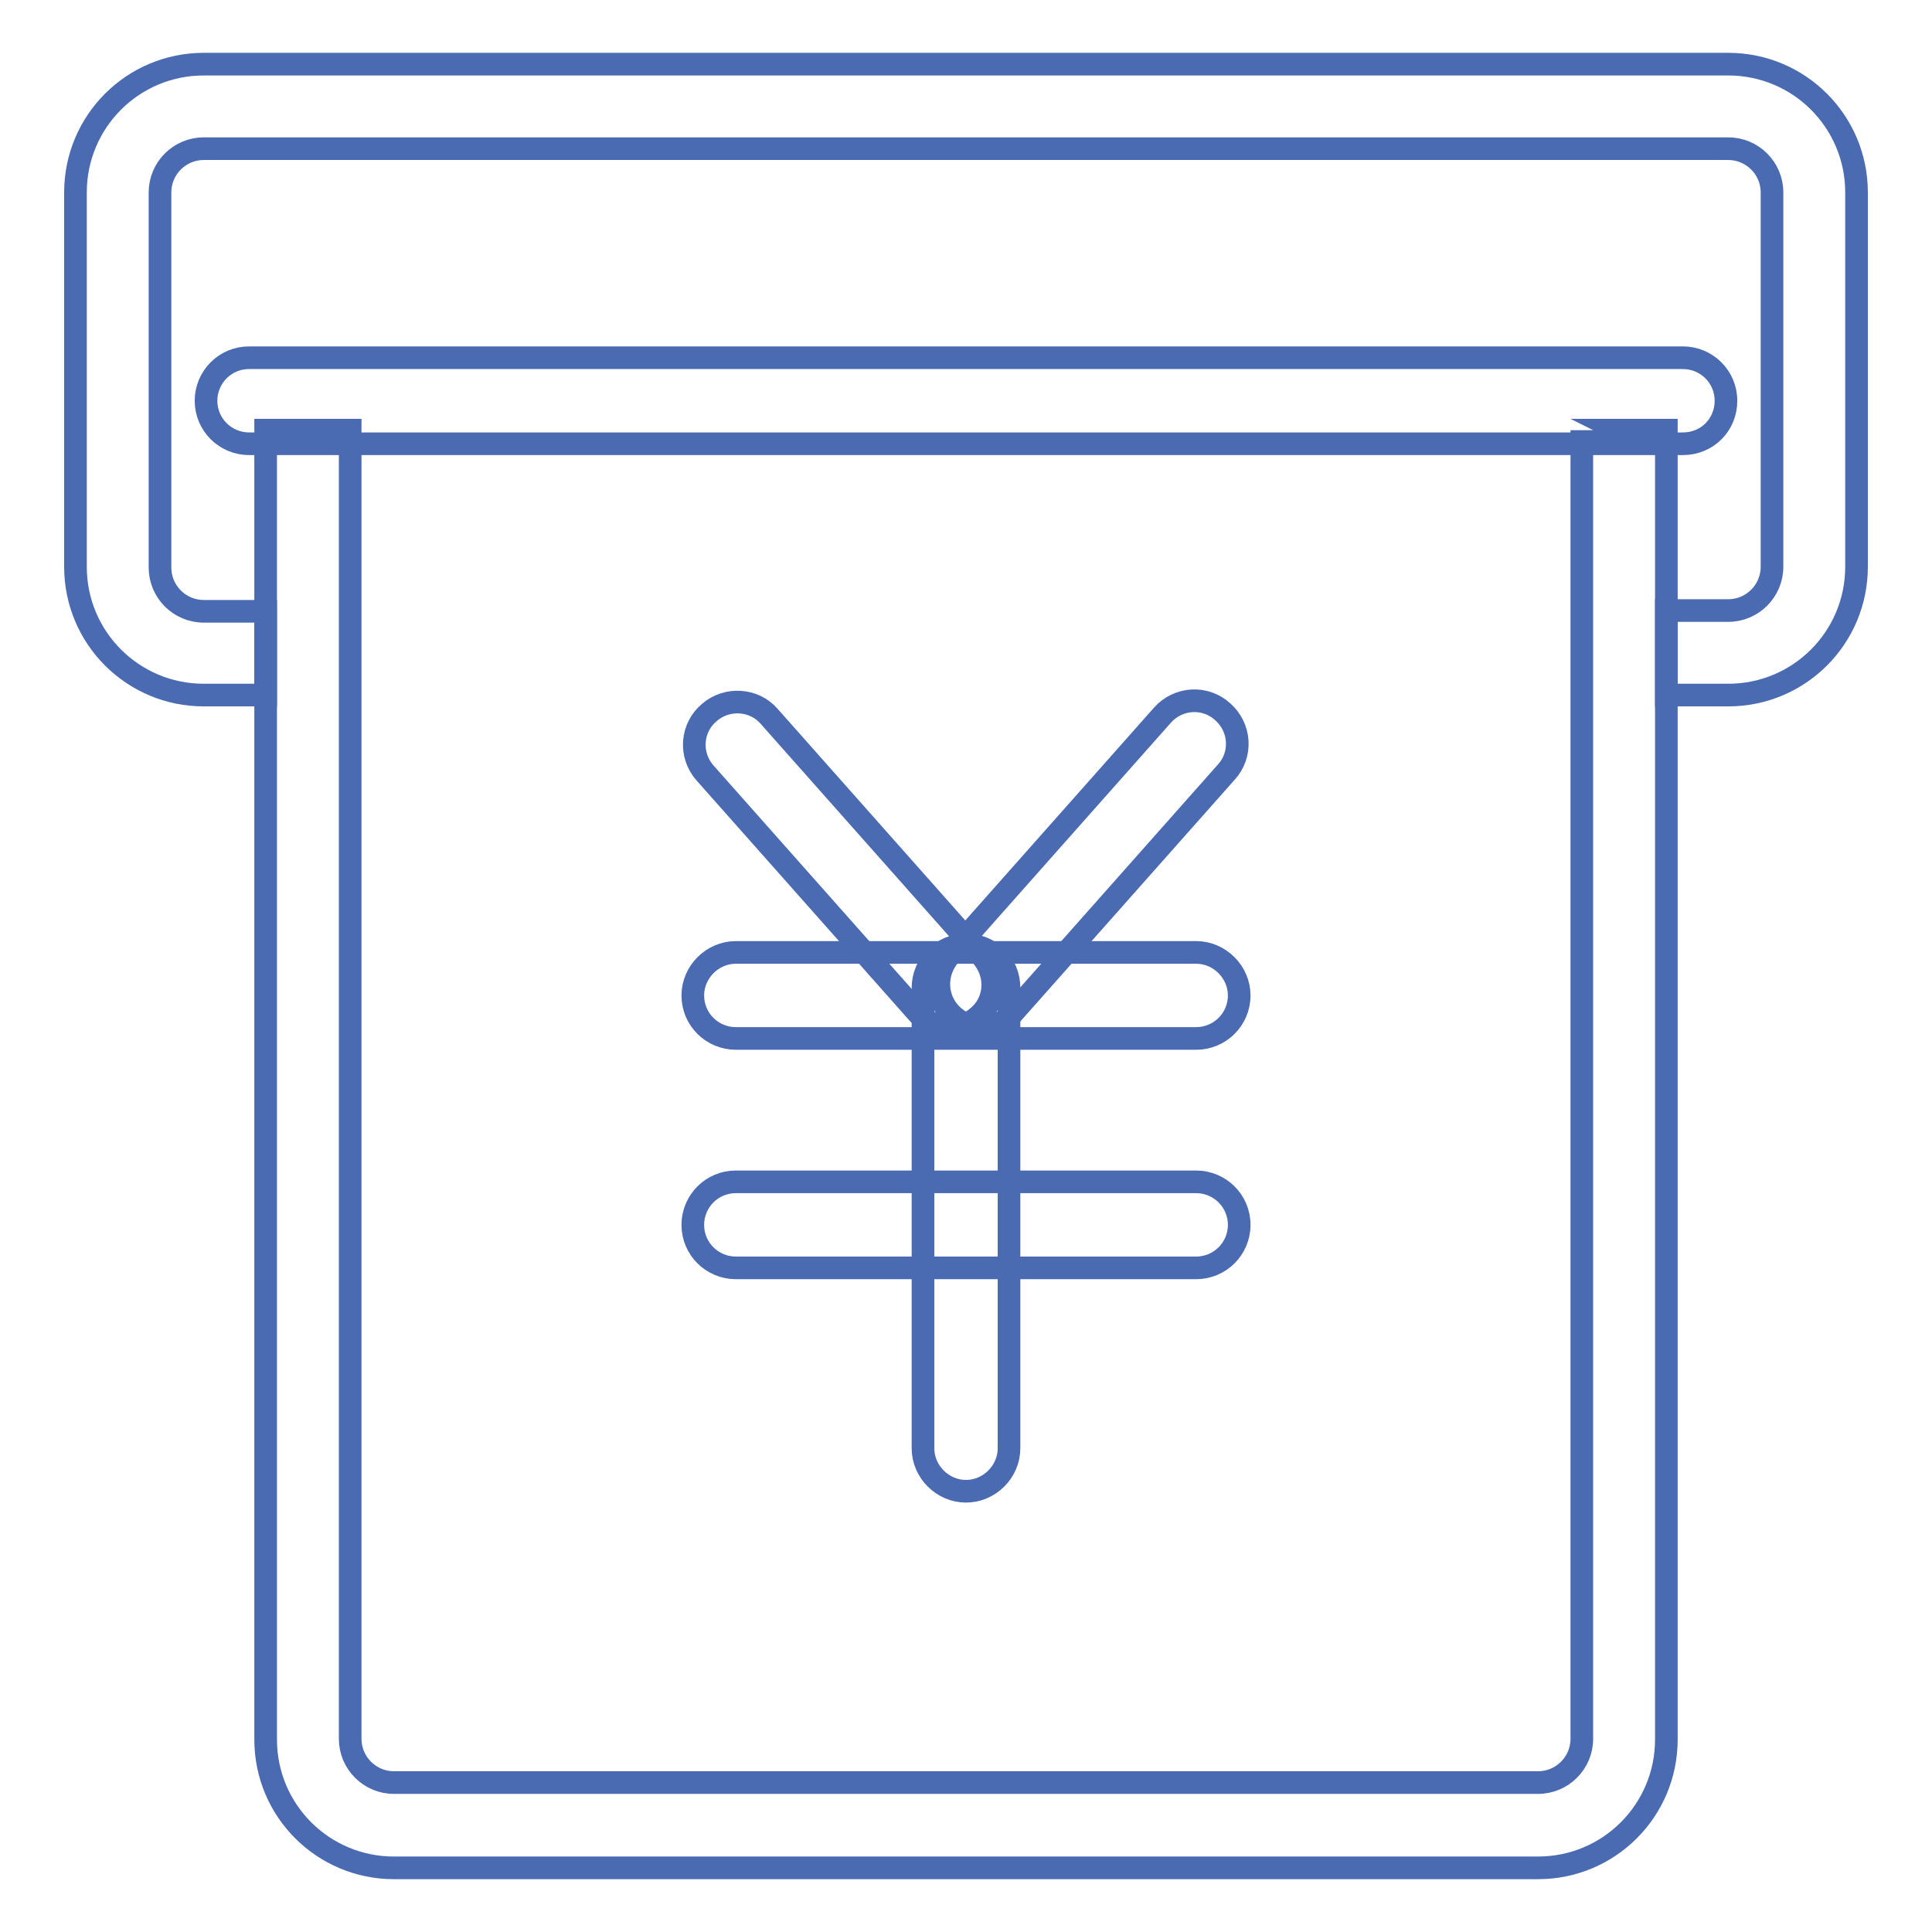 <?xml version="1.0" encoding="utf-8"?>
<!-- Svg Vector Icons : http://www.onlinewebfonts.com/icon -->
<!DOCTYPE svg PUBLIC "-//W3C//DTD SVG 1.1//EN" "http://www.w3.org/Graphics/SVG/1.1/DTD/svg11.dtd">
<svg version="1.1" xmlns="http://www.w3.org/2000/svg" xmlns:xlink="http://www.w3.org/1999/xlink" x="0px" y="0px" viewBox="0 0 256 256" enable-background="new 0 0 256 256" xml:space="preserve">
<g> <path stroke-width="3" fill-opacity="0" stroke="#4a6ab2"  d="M229,8.5H27c-9.4,0-17,7.6-17,17v49.6c0,9.4,7.6,17,17,17h8.2V81H27c-3.2,0-5.8-2.6-5.8-5.8V25.5 c0-3.2,2.6-5.8,5.8-5.8h202c3.2,0,5.8,2.6,5.8,5.8v49.6c0,3.2-2.6,5.8-5.8,5.8h-8.2v11.2h8.2c9.4,0,17-7.6,17-17V25.5 C246,16.1,238.4,8.5,229,8.5L229,8.5z"/> <path stroke-width="3" fill-opacity="0" stroke="#4a6ab2"  d="M223,58.8H33c-3.1,0-5.7-2.5-5.7-5.7c0-3.1,2.5-5.7,5.7-5.7c0,0,0,0,0,0H223c3.1,0,5.7,2.5,5.7,5.7 C228.7,56.3,226.2,58.8,223,58.8C223,58.8,223,58.8,223,58.8z"/> <path stroke-width="3" fill-opacity="0" stroke="#4a6ab2"  d="M209.6,57C209.6,57.1,209.6,57.1,209.6,57l0,173.4c0,3.2-2.6,5.8-5.8,5.8H52.2c-3.2,0-5.8-2.6-5.8-5.8V57.1 c0,0,0,0,0-0.1H35.2c0,0,0,0,0,0.1v173.4c0,9.4,7.6,17,17,17h151.6c9.4,0,17-7.6,17-17V57.1c0,0,0,0,0-0.1H209.6z"/> <path stroke-width="3" fill-opacity="0" stroke="#4a6ab2"  d="M130.1,136.1c-3.1,0-5.7-2.5-5.7-5.7c0-1.4,0.5-2.7,1.4-3.8l28.2-31.8c2.1-2.4,5.7-2.6,8-0.5 c2.4,2.1,2.6,5.7,0.5,8l-28.2,31.8C133.3,135.4,131.7,136.1,130.1,136.1L130.1,136.1z"/> <path stroke-width="3" fill-opacity="0" stroke="#4a6ab2"  d="M125.9,136.1c-1.6,0-3.1-0.6-4.3-1.9l-28.2-31.8c-2.1-2.4-1.8-6,0.6-8c2.3-2,5.9-1.8,7.9,0.5l28.2,31.8 c2.1,2.4,1.9,6-0.5,8C128.6,135.6,127.3,136.1,125.9,136.1L125.9,136.1z"/> <path stroke-width="3" fill-opacity="0" stroke="#4a6ab2"  d="M158.5,137.6h-61c-3.1,0-5.7-2.5-5.7-5.7c0-3.1,2.6-5.7,5.7-5.7h61c3.1,0,5.7,2.6,5.7,5.7 C164.2,135.1,161.6,137.6,158.5,137.6z M158.5,168h-61c-3.1,0-5.7-2.5-5.7-5.7c0-3.1,2.5-5.7,5.7-5.7c0,0,0,0,0,0h61 c3.1,0,5.7,2.5,5.7,5.7C164.2,165.5,161.6,168,158.5,168C158.5,168,158.5,168,158.5,168z"/> <path stroke-width="3" fill-opacity="0" stroke="#4a6ab2"  d="M128,197.6c-3.1,0-5.7-2.6-5.7-5.7v-61c0-3.1,2.5-5.7,5.7-5.7s5.7,2.5,5.7,5.7c0,0,0,0,0,0v61 C133.7,195,131.1,197.6,128,197.6z"/></g>
</svg>